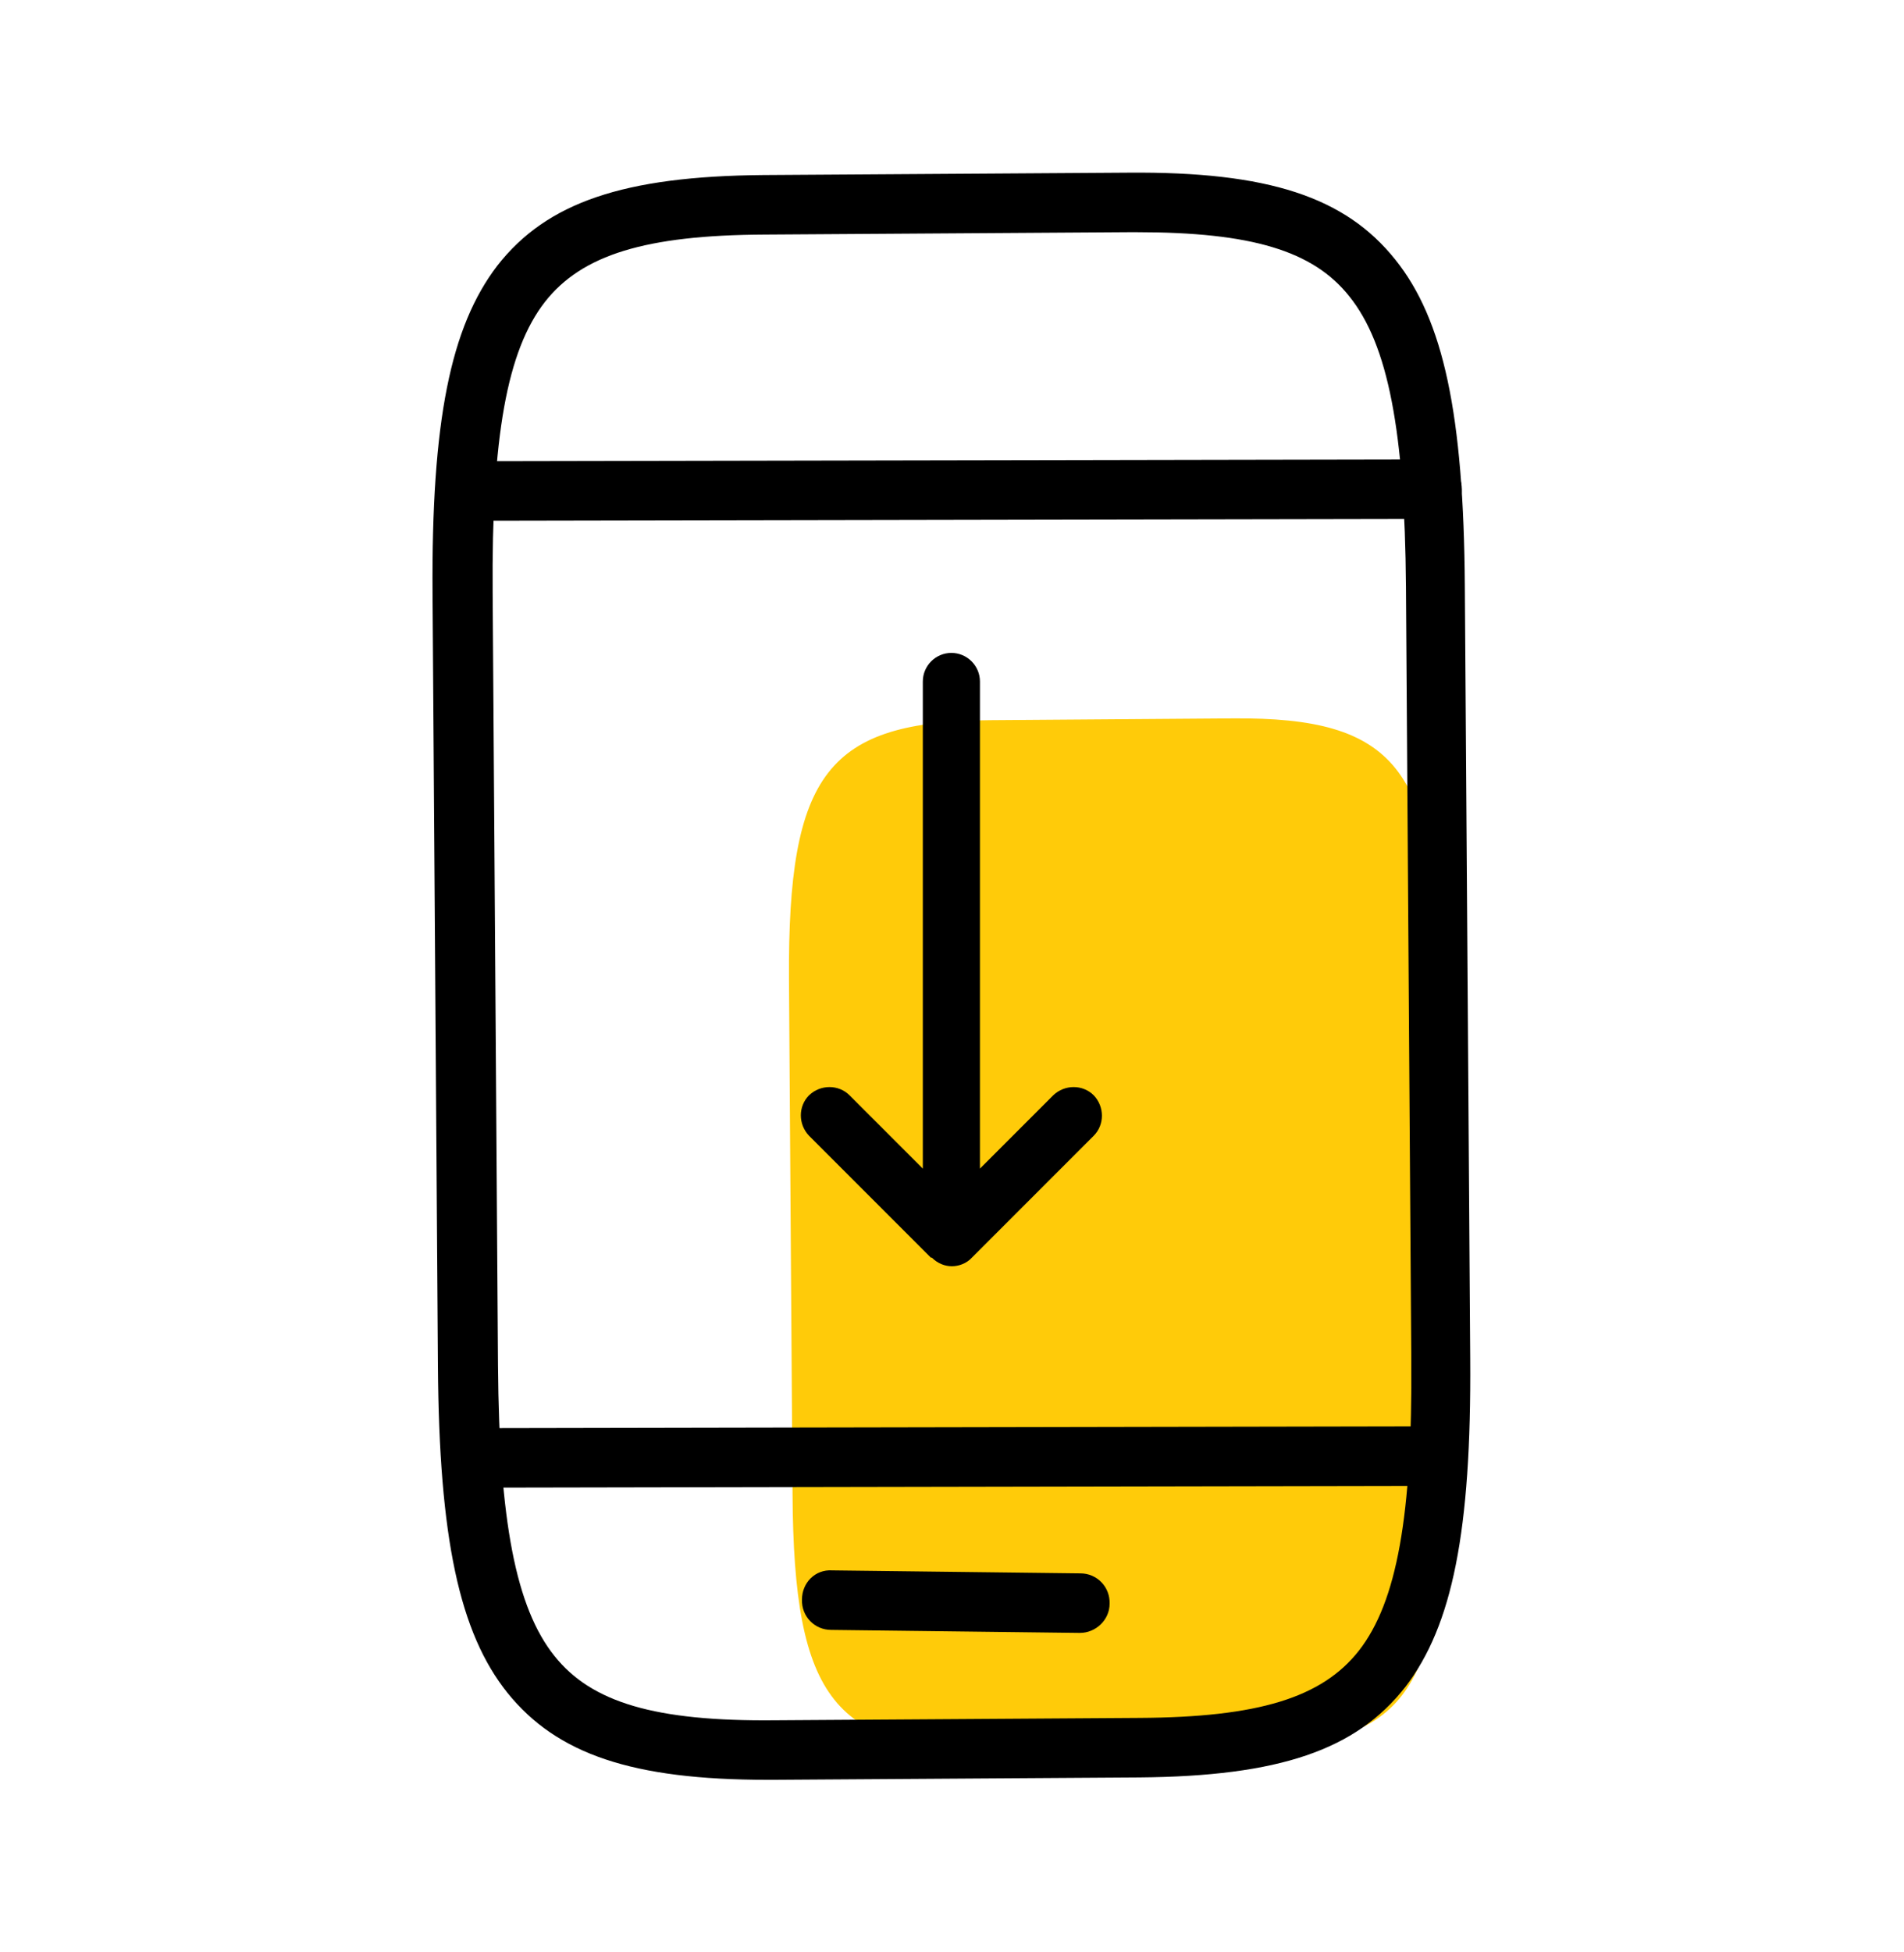 <svg xmlns="http://www.w3.org/2000/svg" width="40" height="41" viewBox="0 0 40 41" fill="none">
  <g clip-path="url(#clip0_4585_46088)">
    <path d="M30.2 20.461L30.275 31.274C30.3 35.599 29.462 36.686 26.05 36.711L20.937 36.749C17.537 36.774 16.675 35.699 16.65 31.374L16.575 20.561C16.55 16.236 17.387 15.149 20.8 15.124L25.912 15.086C29.312 15.061 30.175 16.136 30.2 20.461Z" fill="#FFCB09"/>
    <path d="M16.125 37.376C13.287 37.376 11.7 36.838 10.662 35.551C9.65 34.288 9.225 32.301 9.2 28.688L9.087 12.463C9.062 8.851 9.462 6.863 10.45 5.576C11.487 4.251 13.1 3.701 16.037 3.676L23.7 3.626C26.649 3.601 28.262 4.138 29.312 5.451C30.325 6.713 30.75 8.701 30.774 12.313L30.887 28.538C30.912 32.151 30.512 34.138 29.524 35.426C28.487 36.751 26.875 37.301 23.937 37.326L16.274 37.376C16.274 37.376 16.174 37.376 16.125 37.376ZM23.875 4.876C23.875 4.876 23.774 4.876 23.724 4.876L16.062 4.926C13.562 4.938 12.225 5.351 11.45 6.338C10.649 7.363 10.325 9.188 10.35 12.451L10.462 28.676C10.487 31.938 10.837 33.763 11.649 34.776C12.425 35.751 13.762 36.151 16.274 36.126L23.937 36.076C26.437 36.063 27.774 35.651 28.549 34.663C29.349 33.638 29.674 31.813 29.649 28.551L29.537 12.326C29.512 9.063 29.162 7.238 28.349 6.226C27.587 5.263 26.287 4.876 23.875 4.876Z" fill="black"/>
    <path d="M9.773 10.936C9.423 10.936 9.148 10.661 9.148 10.311C9.148 9.961 9.423 9.686 9.773 9.686L30.086 9.648C30.436 9.648 30.711 9.923 30.711 10.273C30.711 10.623 30.436 10.898 30.086 10.898L9.773 10.936Z" fill="black"/>
    <path d="M9.949 31.241C9.599 31.241 9.324 30.966 9.324 30.616C9.324 30.266 9.599 29.991 9.949 29.991L30.187 29.953C30.537 29.953 30.812 30.228 30.812 30.578C30.812 30.928 30.537 31.203 30.187 31.203L9.949 31.241Z" fill="black"/>
    <path d="M22.673 34.291L17.461 34.228C17.111 34.228 16.836 33.941 16.848 33.591C16.848 33.241 17.123 32.953 17.486 32.978L22.698 33.041C23.048 33.041 23.323 33.328 23.311 33.678C23.311 34.016 23.023 34.291 22.686 34.291H22.673Z" fill="black"/>
    <path d="M19.577 26.411C19.697 26.531 19.847 26.591 19.997 26.591C20.147 26.591 20.307 26.531 20.417 26.411L22.977 23.851C23.207 23.621 23.207 23.241 22.977 23.001C22.747 22.771 22.367 22.771 22.127 23.001L20.587 24.541V14.311C20.587 13.981 20.317 13.711 19.987 13.711C19.657 13.711 19.387 13.981 19.387 14.311V24.541L17.847 23.001C17.617 22.771 17.237 22.771 16.997 23.001C16.767 23.231 16.767 23.611 16.997 23.851L19.557 26.411H19.577Z" fill="black"/>
  </g>
  <defs>
    <clipPath id="clip0_4585_46088">
      <rect width="40" height="40" fill="white" transform="translate(0 0.5)"/>
    </clipPath>
  </defs>
</svg>